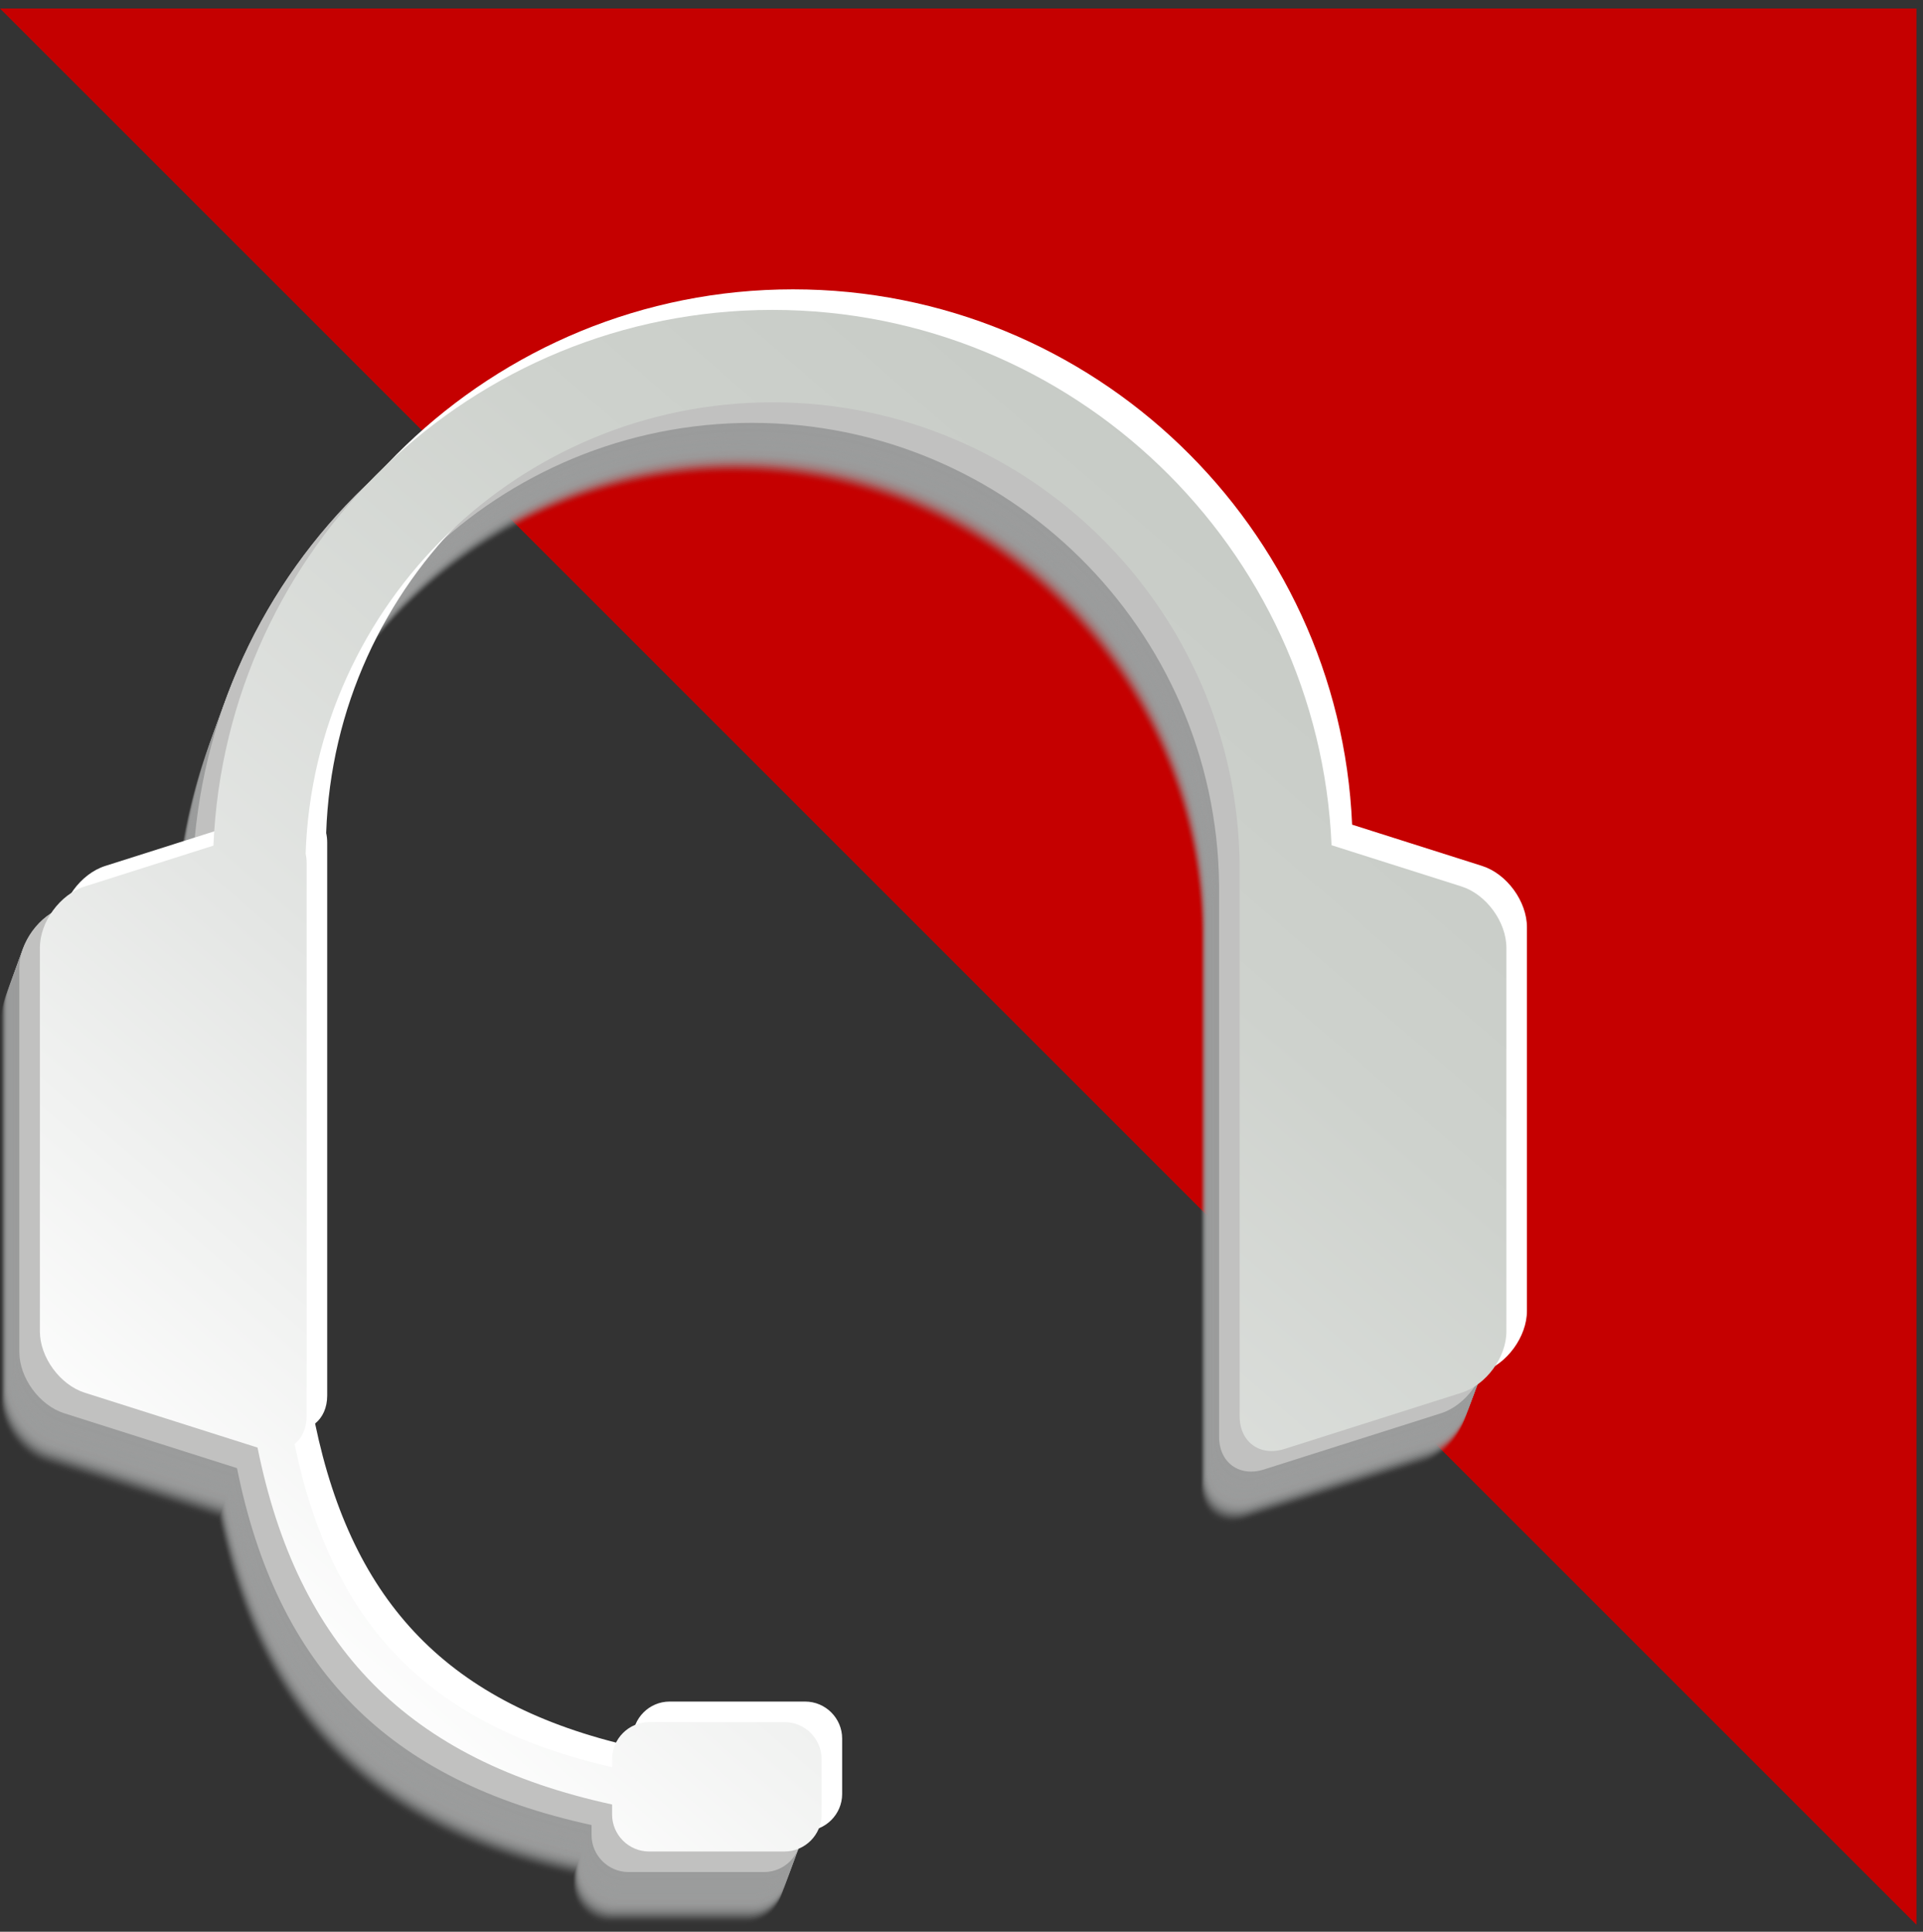 <svg width="214" height="215" viewBox="0 0 214 215" fill="none" xmlns="http://www.w3.org/2000/svg">
<rect x="0" y="0" width="214" height="215" fill="#333333" stroke="none"/>
<g clip-path="url(#clip0_3176_29410)">
<g clip-path="url(#clip1_3176_29410)">
<path d="M213.276 214.224L106.637 107.584L0 0.945H213.276V214.224Z" fill="#C50000"/>
<g clip-path="url(#clip2_3176_29410)">
<g clip-path="url(#clip3_3176_29410)">
<path opacity="0.01" d="M158.207 106.817L143.743 102.224C142.323 69.132 114.965 42.645 81.528 42.645C48.076 42.645 20.709 69.153 19.31 102.27L4.989 106.817C2.245 107.686 0 110.76 0 113.637V156.336C0 159.219 2.245 162.284 4.989 163.159L24.22 169.264C28.703 191.457 40.929 204.033 63.678 208.989V210.108C63.678 212.366 65.529 214.22 67.79 214.22H82.877C85.139 214.22 86.991 212.366 86.991 210.108V203.937C86.991 201.674 85.139 199.823 82.877 199.823H67.79C65.529 199.823 63.678 201.674 63.678 203.937V204.836C43.25 200.183 32.502 188.904 28.339 168.883C29.168 168.211 29.686 167.138 29.686 165.765V104.209C29.686 103.835 29.644 103.483 29.571 103.154C30.514 75.301 53.45 52.93 81.528 52.93C109.989 52.93 133.171 75.915 133.512 104.296V165.766C133.512 168.644 135.759 170.287 138.501 169.419L158.207 163.161C160.952 162.284 163.197 159.219 163.197 156.336V113.641C163.197 110.76 160.952 107.689 158.207 106.817Z" fill="#9B9C9C"/>
<path opacity="0.024" d="M158.259 106.676L143.794 102.083C142.375 68.992 115.018 42.504 81.581 42.504C48.128 42.504 20.762 69.013 19.362 102.129L5.042 106.676C2.298 107.544 0.053 110.619 0.053 113.496V156.196C0.053 159.079 2.298 162.144 5.042 163.018L24.273 169.124C28.756 191.315 40.982 203.893 63.731 208.849V209.968C63.731 212.226 65.582 214.08 67.842 214.08H82.93C85.191 214.08 87.043 212.226 87.043 209.968V203.796C87.043 201.533 85.191 199.682 82.93 199.682H67.842C65.582 199.682 63.731 201.533 63.731 203.796V204.695C43.303 200.042 32.555 188.764 28.392 168.742C29.221 168.07 29.738 166.997 29.738 165.625V104.068C29.738 103.694 29.696 103.342 29.623 103.014C30.566 75.16 53.502 52.789 81.581 52.789C110.042 52.789 133.224 75.773 133.564 104.156V165.626C133.564 168.503 135.812 170.146 138.554 169.277L158.259 163.02C161.005 162.144 163.25 159.079 163.25 156.196V113.5C163.25 110.619 161.005 107.548 158.259 106.676Z" fill="#9B9C9C"/>
<path opacity="0.049" d="M158.312 106.532L143.847 101.939C142.427 68.847 115.071 42.359 81.632 42.359C48.18 42.359 20.814 68.868 19.414 101.984L5.093 106.532C2.349 107.401 0.104 110.476 0.104 113.353V156.053C0.104 158.934 2.349 162 5.093 162.874L24.325 168.979C28.807 191.172 41.033 203.749 63.783 208.705V209.824C63.783 212.081 65.633 213.936 67.894 213.936H82.981C85.243 213.936 87.095 212.081 87.095 209.824V203.653C87.095 201.39 85.243 199.538 82.981 199.538H67.894C65.633 199.538 63.783 201.39 63.783 203.653V204.552C43.353 199.898 32.606 188.62 28.444 168.599C29.272 167.927 29.79 166.854 29.79 165.48V103.924C29.79 103.55 29.748 103.198 29.675 102.87C30.618 75.017 53.554 52.645 81.632 52.645C110.093 52.645 133.275 75.63 133.616 104.012V165.481C133.616 168.358 135.863 170.003 138.606 169.134L158.312 162.876C161.057 162 163.302 158.934 163.302 156.053V113.355C163.302 110.476 161.057 107.404 158.312 106.532Z" fill="#9B9C9C"/>
<path opacity="0.073" d="M158.363 106.387L143.899 101.794C142.479 68.701 115.122 42.215 81.685 42.215C48.232 42.215 20.866 68.723 19.466 101.839L5.146 106.387C2.402 107.255 0.156 110.33 0.156 113.207V155.907C0.156 158.789 2.402 161.854 5.146 162.728L24.377 168.834C28.86 191.026 41.085 203.603 63.835 208.559V209.678C63.835 211.936 65.686 213.79 67.946 213.79H83.033C85.295 213.79 87.147 211.936 87.147 209.678V203.507C87.147 201.244 85.295 199.393 83.033 199.393H67.946C65.686 199.393 63.835 201.244 63.835 203.507V204.406C43.407 199.752 32.658 188.474 28.496 168.452C29.324 167.781 29.842 166.708 29.842 165.334V103.779C29.842 103.405 29.8 103.052 29.727 102.723C30.671 74.871 53.606 52.499 81.685 52.499C110.146 52.499 133.327 75.484 133.668 103.866V165.336C133.668 168.213 135.916 169.856 138.658 168.988L158.363 162.73C161.109 161.854 163.354 158.789 163.354 155.907V113.209C163.354 110.33 161.109 107.258 158.363 106.387Z" fill="#9B9C9C"/>
<path opacity="0.098" d="M158.418 106.247L143.954 101.654C142.533 68.561 115.177 42.074 81.739 42.074C48.286 42.074 20.92 68.583 19.52 101.699L5.2 106.247C2.456 107.115 0.211 110.19 0.211 113.066V155.767C0.211 158.649 2.456 161.714 5.2 162.588L24.431 168.694C28.914 190.886 41.14 203.463 63.89 208.419V209.539C63.89 211.796 65.74 213.65 68.001 213.65H83.088C85.35 213.65 87.202 211.796 87.202 209.539V203.367C87.202 201.104 85.35 199.252 83.088 199.252H68.001C65.74 199.252 63.89 201.104 63.89 203.367V204.266C43.461 199.612 32.713 188.334 28.55 168.313C29.379 167.64 29.897 166.567 29.897 165.195V103.639C29.897 103.265 29.855 102.913 29.782 102.584C30.725 74.731 53.66 52.359 81.739 52.359C110.2 52.359 133.382 75.344 133.723 103.726V165.196C133.723 168.074 135.97 169.717 138.712 168.848L158.418 162.59C161.164 161.714 163.409 158.649 163.409 155.767V113.07C163.409 110.19 161.164 107.118 158.418 106.247Z" fill="#9B9C9C"/>
<path opacity="0.122" d="M158.469 106.102L144.004 101.509C142.584 68.417 115.228 41.93 81.79 41.93C48.338 41.93 20.971 68.439 19.571 101.555L5.251 106.102C2.507 106.971 0.262 110.045 0.262 112.922V155.622C0.262 158.503 2.507 161.569 5.251 162.443L24.482 168.549C28.965 190.741 41.191 203.318 63.94 208.274V209.394C63.94 211.651 65.791 213.505 68.052 213.505H83.139C85.4 213.505 87.253 211.651 87.253 209.394V203.222C87.253 200.959 85.4 199.107 83.139 199.107H68.052C65.791 199.107 63.94 200.959 63.94 203.222V204.121C43.512 199.468 32.764 188.189 28.601 168.168C29.429 167.497 29.947 166.423 29.947 165.05V103.494C29.947 103.12 29.905 102.768 29.832 102.439C30.776 74.586 53.712 52.215 81.79 52.215C110.251 52.215 133.433 75.2 133.774 103.582V165.052C133.774 167.928 136.021 169.572 138.763 168.704L158.469 162.445C161.215 161.569 163.459 158.503 163.459 155.622V112.925C163.459 110.045 161.215 106.974 158.469 106.102Z" fill="#9B9C9C"/>
<path opacity="0.146" d="M158.521 105.961L144.056 101.369C142.637 68.276 115.281 41.789 81.842 41.789C48.39 41.789 21.024 68.297 19.624 101.414L5.303 105.961C2.56 106.83 0.314 109.904 0.314 112.781V155.481C0.314 158.363 2.56 161.429 5.303 162.303L24.535 168.408C29.018 190.601 41.243 203.177 63.993 208.134V209.253C63.993 211.511 65.844 213.364 68.104 213.364H83.192C85.453 213.364 87.305 211.511 87.305 209.253V203.082C87.305 200.818 85.453 198.967 83.192 198.967H68.104C65.844 198.967 63.993 200.818 63.993 203.082V203.98C43.564 199.327 32.817 188.049 28.654 168.027C29.482 167.355 30 166.282 30 164.909V103.354C30 102.979 29.958 102.626 29.886 102.299C30.828 74.445 53.764 52.075 81.842 52.075C110.303 52.075 133.486 75.059 133.827 103.44V164.911C133.827 167.788 136.074 169.432 138.816 168.563L158.521 162.305C161.267 161.429 163.512 158.363 163.512 155.481V112.784C163.512 109.904 161.267 106.833 158.521 105.961Z" fill="#9B9C9C"/>
<path opacity="0.171" d="M158.574 105.817L144.11 101.225C142.69 68.132 115.333 41.645 81.896 41.645C48.443 41.645 21.077 68.154 19.677 101.269L5.356 105.817C2.613 106.686 0.367 109.76 0.367 112.637V155.337C0.367 158.219 2.613 161.285 5.356 162.159L24.588 168.265C29.07 190.457 41.296 203.033 64.046 207.989V209.108C64.046 211.366 65.897 213.22 68.157 213.22H83.245C85.507 213.22 87.359 211.366 87.359 209.108V202.937C87.359 200.674 85.507 198.823 83.245 198.823H68.157C65.897 198.823 64.046 200.674 64.046 202.937V203.836C43.617 199.183 32.869 187.905 28.707 167.883C29.535 167.211 30.053 166.138 30.053 164.765V103.209C30.053 102.835 30.011 102.483 29.938 102.154C30.881 74.301 53.817 51.93 81.896 51.93C110.357 51.93 133.538 74.915 133.88 103.296V164.767C133.88 167.643 136.127 169.287 138.868 168.419L158.574 162.161C161.32 161.285 163.565 158.219 163.565 155.337V112.641C163.565 109.76 161.32 106.688 158.574 105.817Z" fill="#9B9C9C"/>
<path opacity="0.195" d="M158.627 105.672L144.162 101.08C142.743 67.987 115.385 41.5 81.948 41.5C48.496 41.5 21.13 68.009 19.73 101.125L5.409 105.672C2.665 106.541 0.42 109.615 0.42 112.491V155.192C0.42 158.074 2.665 161.14 5.409 162.014L24.64 168.119C29.123 190.312 41.349 202.889 64.099 207.844V208.964C64.099 211.221 65.95 213.076 68.21 213.076H83.298C85.559 213.076 87.41 211.221 87.41 208.964V202.792C87.41 200.529 85.559 198.678 83.298 198.678H68.21C65.95 198.678 64.099 200.529 64.099 202.792V203.691C43.67 199.038 32.922 187.76 28.759 167.738C29.588 167.066 30.106 165.992 30.106 164.621V103.064C30.106 102.69 30.064 102.338 29.991 102.009C30.934 74.156 53.87 51.785 81.948 51.785C110.409 51.785 133.591 74.77 133.932 103.151V164.622C133.932 167.499 136.179 169.142 138.922 168.274L158.627 162.016C161.373 161.14 163.617 158.074 163.617 155.192V112.495C163.617 109.615 161.373 106.543 158.627 105.672Z" fill="#9B9C9C"/>
<path opacity="0.22" d="M158.68 105.527L144.216 100.935C142.796 67.842 115.439 41.355 82.001 41.355C48.549 41.355 21.182 67.864 19.782 100.98L5.462 105.527C2.718 106.396 0.473 109.471 0.473 112.348V155.047C0.473 157.929 2.718 160.996 5.462 161.869L24.693 167.976C29.176 190.167 41.401 202.743 64.151 207.7V208.819C64.151 211.077 66.002 212.931 68.263 212.931H83.35C85.612 212.931 87.464 211.077 87.464 208.819V202.648C87.464 200.384 85.612 198.533 83.35 198.533H68.263C66.002 198.533 64.151 200.384 64.151 202.648V203.547C43.723 198.893 32.975 187.615 28.812 167.593C29.641 166.921 30.158 165.848 30.158 164.475V102.919C30.158 102.545 30.116 102.193 30.044 101.865C30.987 74.012 53.923 51.64 82.001 51.64C110.463 51.64 133.644 74.625 133.985 103.007V164.477C133.985 167.354 136.232 168.998 138.974 168.129L158.68 161.871C161.426 160.996 163.67 157.929 163.67 155.047V112.351C163.67 109.471 161.426 106.4 158.68 105.527Z" fill="#9B9C9C"/>
<path opacity="0.244" d="M158.732 105.387L144.268 100.795C142.848 67.702 115.491 41.215 82.054 41.215C48.601 41.215 21.235 67.724 19.835 100.84L5.515 105.387C2.771 106.256 0.525 109.331 0.525 112.208V154.908C0.525 157.79 2.771 160.854 5.515 161.729L24.746 167.834C29.229 190.026 41.454 202.604 64.204 207.56V208.679C64.204 210.937 66.055 212.791 68.315 212.791H83.403C85.665 212.791 87.516 210.937 87.516 208.679V202.507C87.516 200.244 85.665 198.394 83.403 198.394H68.315C66.055 198.394 64.204 200.244 64.204 202.507V203.407C43.776 198.753 33.027 187.475 28.865 167.454C29.694 166.781 30.211 165.708 30.211 164.335V102.78C30.211 102.405 30.169 102.053 30.097 101.725C31.039 73.872 53.975 51.501 82.054 51.501C110.515 51.501 133.696 74.486 134.038 102.866V164.337C134.038 167.214 136.284 168.857 139.027 167.989L158.732 161.731C161.478 160.854 163.723 157.79 163.723 154.908V112.21C163.723 109.331 161.478 106.259 158.732 105.387Z" fill="#9B9C9C"/>
<path opacity="0.268" d="M158.784 105.242L144.318 100.649C142.899 67.557 115.542 41.07 82.104 41.07C48.652 41.07 21.286 67.579 19.886 100.695L5.565 105.242C2.821 106.11 0.576 109.186 0.576 112.062V154.763C0.576 157.645 2.821 160.71 5.565 161.584L24.797 167.69C29.279 189.882 41.505 202.458 64.255 207.415V208.534C64.255 210.792 66.106 212.646 68.367 212.646H83.453C85.715 212.646 87.567 210.792 87.567 208.534V202.362C87.567 200.099 85.715 198.248 83.453 198.248H68.367C66.106 198.248 64.255 200.099 64.255 202.362V203.261C43.826 198.608 33.078 187.33 28.916 167.309C29.744 166.636 30.262 165.563 30.262 164.19V102.634C30.262 102.261 30.22 101.908 30.147 101.58C31.09 73.727 54.026 51.355 82.104 51.355C110.565 51.355 133.747 74.34 134.089 102.722V164.192C134.089 167.069 136.335 168.712 139.078 167.844L158.784 161.585C161.529 160.71 163.774 157.645 163.774 154.763V112.066C163.774 109.186 161.529 106.114 158.784 105.242Z" fill="#9B9C9C"/>
<path opacity="0.293" d="M158.838 105.098L144.374 100.506C142.953 67.412 115.596 40.926 82.159 40.926C48.707 40.926 21.341 67.435 19.94 100.551L5.62 105.098C2.876 105.966 0.631 109.041 0.631 111.918V154.618C0.631 157.5 2.876 160.565 5.62 161.44L24.851 167.544C29.334 189.737 41.56 202.314 64.31 207.271V208.389C64.31 210.646 66.16 212.501 68.421 212.501H83.509C85.769 212.501 87.622 210.646 87.622 208.389V202.218C87.622 199.955 85.769 198.104 83.509 198.104H68.421C66.16 198.104 64.31 199.955 64.31 202.218V203.117C43.881 198.464 33.133 187.186 28.971 167.165C29.799 166.491 30.316 165.419 30.316 164.046V102.491C30.316 102.116 30.275 101.764 30.202 101.436C31.144 73.582 54.081 51.21 82.159 51.21C110.62 51.21 133.802 74.196 134.143 102.577V164.047C134.143 166.925 136.39 168.568 139.132 167.699L158.838 161.441C161.584 160.565 163.829 157.5 163.829 154.618V111.921C163.829 109.041 161.584 105.969 158.838 105.098Z" fill="#9B9C9C"/>
<path opacity="0.317" d="M158.889 104.958L144.425 100.365C143.004 67.272 115.647 40.785 82.21 40.785C48.758 40.785 21.392 67.294 19.991 100.41L5.671 104.958C2.927 105.826 0.682 108.901 0.682 111.778V154.478C0.682 157.359 2.927 160.425 5.671 161.299L24.902 167.405C29.385 189.597 41.611 202.174 64.361 207.13V208.249C64.361 210.507 66.211 212.361 68.472 212.361H83.56C85.821 212.361 87.673 210.507 87.673 208.249V202.077C87.673 199.814 85.821 197.963 83.56 197.963H68.472C66.211 197.963 64.361 199.814 64.361 202.077V202.977C43.932 198.323 33.184 187.045 29.022 167.023C29.85 166.352 30.367 165.278 30.367 163.906V102.35C30.367 101.976 30.325 101.623 30.253 101.294C31.196 73.442 54.132 51.07 82.21 51.07C110.671 51.07 133.853 74.055 134.194 102.438V163.907C134.194 166.784 136.441 168.428 139.184 167.559L158.889 161.301C161.634 160.425 163.88 157.359 163.88 154.478V111.781C163.88 108.901 161.634 105.83 158.889 104.958Z" fill="#9B9C9C"/>
<path opacity="0.341" d="M158.942 104.813L144.477 100.22C143.058 67.127 115.7 40.641 82.263 40.641C48.81 40.641 21.444 67.149 20.044 100.265L5.724 104.813C2.98 105.681 0.734 108.756 0.734 111.632V154.333C0.734 157.214 2.98 160.28 5.724 161.155L24.955 167.26C29.438 189.452 41.663 202.029 64.413 206.985V208.104C64.413 210.362 66.264 212.216 68.525 212.216H83.612C85.873 212.216 87.726 210.362 87.726 208.104V201.933C87.726 199.67 85.873 197.819 83.612 197.819H68.525C66.264 197.819 64.413 199.67 64.413 201.933V202.832C43.984 198.178 33.237 186.9 29.074 166.879C29.902 166.207 30.42 165.134 30.42 163.761V102.205C30.42 101.831 30.378 101.479 30.306 101.15C31.248 73.297 54.185 50.925 82.263 50.925C110.724 50.925 133.906 73.91 134.247 102.292V163.762C134.247 166.639 136.494 168.282 139.236 167.415L158.942 161.157C161.687 160.28 163.932 157.214 163.932 154.333V111.636C163.932 108.756 161.687 105.684 158.942 104.813Z" fill="#9B9C9C"/>
<path opacity="0.366" d="M158.993 104.671L144.528 100.079C143.11 66.986 115.752 40.5 82.314 40.5C48.862 40.5 21.496 67.008 20.096 100.124L5.776 104.671C3.032 105.541 0.787 108.615 0.787 111.492V154.192C0.787 157.074 3.032 160.14 5.776 161.014L25.007 167.12C29.49 189.312 41.716 201.887 64.465 206.844V207.963C64.465 210.221 66.316 212.075 68.577 212.075H83.664C85.926 212.075 87.777 210.221 87.777 207.963V201.792C87.777 199.529 85.926 197.678 83.664 197.678H68.577C66.316 197.678 64.465 199.529 64.465 201.792V202.691C44.037 198.038 33.289 186.759 29.127 166.737C29.955 166.065 30.472 164.992 30.472 163.619V102.064C30.472 101.689 30.43 101.337 30.358 101.009C31.3 73.156 54.237 50.785 82.314 50.785C110.776 50.785 133.958 73.769 134.299 102.151V163.621C134.299 166.498 136.545 168.142 139.288 167.273L158.993 161.016C161.739 160.14 163.985 157.074 163.985 154.192V111.495C163.985 108.615 161.739 105.543 158.993 104.671Z" fill="#9B9C9C"/>
<path opacity="0.39" d="M159.048 104.528L144.583 99.936C143.163 66.843 115.806 40.355 82.368 40.355C48.916 40.355 21.55 66.864 20.149 99.981L5.829 104.528C3.085 105.397 0.84 108.472 0.84 111.349V154.049C0.84 156.931 3.085 159.996 5.829 160.87L25.061 166.976C29.543 189.167 41.769 201.745 64.518 206.701V207.82C64.518 210.077 66.369 211.932 68.63 211.932H83.717C85.979 211.932 87.831 210.077 87.831 207.82V201.649C87.831 199.385 85.979 197.534 83.717 197.534H68.63C66.369 197.534 64.518 199.385 64.518 201.649V202.548C44.09 197.894 33.342 186.615 29.179 166.595C30.007 165.922 30.525 164.85 30.525 163.476V101.92C30.525 101.546 30.483 101.194 30.411 100.865C31.354 73.012 54.29 50.64 82.368 50.64C110.829 50.64 134.011 73.626 134.352 102.008V163.478C134.352 166.354 136.599 167.998 139.342 167.13L159.048 160.871C161.793 159.996 164.038 156.931 164.038 154.049V111.352C164.038 108.472 161.793 105.4 159.048 104.528Z" fill="#9B9C9C"/>
<path opacity="0.415" d="M159.099 104.383L144.635 99.79C143.215 66.698 115.858 40.211 82.42 40.211C48.968 40.211 21.602 66.721 20.202 99.836L5.882 104.383C3.138 105.252 0.893 108.327 0.893 111.203V153.903C0.893 156.785 3.138 159.851 5.882 160.725L25.113 166.831C29.596 189.023 41.822 201.599 64.571 206.556V207.674C64.571 209.933 66.422 211.786 68.683 211.786H83.77C86.031 211.786 87.883 209.933 87.883 207.674V201.503C87.883 199.24 86.031 197.39 83.77 197.39H68.683C66.422 197.39 64.571 199.24 64.571 201.503V202.402C44.143 197.75 33.395 186.471 29.232 166.45C30.061 165.777 30.578 164.704 30.578 163.331V101.776C30.578 101.401 30.536 101.048 30.464 100.721C31.407 72.868 54.343 50.497 82.42 50.497C110.882 50.497 134.063 73.481 134.405 101.863V163.333C134.405 166.21 136.652 167.854 139.394 166.985L159.099 160.727C161.845 159.851 164.09 156.785 164.09 153.903V111.207C164.09 108.327 161.845 105.255 159.099 104.383Z" fill="#9B9C9C"/>
<path opacity="0.439" d="M159.152 104.243L144.688 99.65C143.268 66.558 115.912 40.07 82.474 40.07C49.022 40.07 21.655 66.579 20.255 99.695L5.934 104.243C3.19 105.111 0.945 108.186 0.945 111.062V153.763C0.945 156.645 3.19 159.71 5.934 160.585L25.166 166.69C29.649 188.883 41.874 201.458 64.624 206.415V207.534C64.624 209.792 66.475 211.646 68.736 211.646H83.823C86.085 211.646 87.936 209.792 87.936 207.534V201.363C87.936 199.1 86.085 197.249 83.823 197.249H68.736C66.475 197.249 64.624 199.1 64.624 201.363V202.262C44.196 197.608 33.447 186.331 29.285 166.309C30.113 165.637 30.631 164.563 30.631 163.191V101.635C30.631 101.261 30.589 100.909 30.517 100.58C31.459 72.727 54.395 50.355 82.474 50.355C110.935 50.355 134.116 73.341 134.458 101.722V163.193C134.458 166.07 136.705 167.713 139.447 166.844L159.152 160.586C161.898 159.71 164.143 156.645 164.143 153.763V111.065C164.143 108.186 161.898 105.114 159.152 104.243Z" fill="#9B9C9C"/>
<path opacity="0.463" d="M159.203 104.098L144.739 99.505C143.319 66.413 115.961 39.926 82.524 39.926C49.072 39.926 21.706 66.435 20.306 99.55L5.985 104.098C3.241 104.966 0.996 108.042 0.996 110.918V153.618C0.996 156.5 3.241 159.565 5.985 160.439L25.217 166.545C29.699 188.737 41.925 201.314 64.674 206.271V207.389C64.674 209.647 66.525 211.501 68.787 211.501H83.873C86.135 211.501 87.987 209.647 87.987 207.389V201.218C87.987 198.955 86.135 197.104 83.873 197.104H68.787C66.525 197.104 64.674 198.955 64.674 201.218V202.117C44.246 197.464 33.498 186.185 29.336 166.164C30.164 165.491 30.682 164.418 30.682 163.045V101.49C30.682 101.116 30.639 100.764 30.567 100.435C31.51 72.582 54.446 50.21 82.524 50.21C110.985 50.21 134.167 73.196 134.508 101.578V163.047C134.508 165.924 136.755 167.568 139.497 166.699L159.203 160.441C161.949 159.565 164.193 156.5 164.193 153.618V110.921C164.193 108.042 161.949 104.97 159.203 104.098Z" fill="#9B9C9C"/>
<path opacity="0.488" d="M159.258 103.954L144.793 99.361C143.374 66.268 116.016 39.781 82.578 39.781C49.127 39.781 21.761 66.29 20.36 99.407L6.04 103.954C3.296 104.822 1.051 107.896 1.051 110.773V153.474C1.051 156.356 3.296 159.421 6.04 160.295L25.271 166.401C29.754 188.593 41.98 201.17 64.73 206.125V207.245C64.73 209.502 66.58 211.356 68.841 211.356H83.928C86.19 211.356 88.041 209.502 88.041 207.245V201.074C88.041 198.811 86.19 196.959 83.928 196.959H68.841C66.58 196.959 64.73 198.811 64.73 201.074V201.973C44.301 197.319 33.553 186.042 29.391 166.02C30.219 165.347 30.736 164.274 30.736 162.902V101.346C30.736 100.971 30.695 100.619 30.622 100.29C31.565 72.438 54.501 50.066 82.578 50.066C111.04 50.066 134.222 73.051 134.563 101.433V162.903C134.563 165.78 136.81 167.424 139.552 166.555L159.258 160.297C162.004 159.421 164.249 156.356 164.249 153.474V110.776C164.249 107.896 162.004 104.825 159.258 103.954Z" fill="#9B9C9C"/>
<path opacity="0.512" d="M159.309 103.813L144.844 99.221C143.425 66.127 116.067 39.641 82.63 39.641C49.178 39.641 21.811 66.149 20.411 99.265L6.091 103.813C3.346 104.681 1.102 107.756 1.102 110.633V153.333C1.102 156.214 3.346 159.281 6.091 160.154L25.322 166.26C29.805 188.453 42.03 201.028 64.781 205.985V207.104C64.781 209.362 66.631 211.216 68.892 211.216H83.979C86.24 211.216 88.093 209.362 88.093 207.104V200.933C88.093 198.67 86.24 196.819 83.979 196.819H68.892C66.631 196.819 64.781 198.67 64.781 200.933V201.832C44.352 197.179 33.604 185.901 29.441 165.879C30.27 165.207 30.787 164.134 30.787 162.761V101.205C30.787 100.832 30.745 100.478 30.673 100.15C31.615 72.297 54.552 49.926 82.63 49.926C111.092 49.926 134.273 72.911 134.615 101.292V162.763C134.615 165.639 136.862 167.283 139.603 166.415L159.309 160.156C162.054 159.281 164.3 156.214 164.3 153.333V110.636C164.3 107.756 162.054 104.685 159.309 103.813Z" fill="#9B9C9C"/>
<path opacity="0.537" d="M159.361 103.668L144.897 99.075C143.477 65.982 116.12 39.496 82.682 39.496C49.23 39.496 21.864 66.004 20.464 99.121L6.143 103.668C3.399 104.536 1.154 107.611 1.154 110.487V153.188C1.154 156.07 3.399 159.135 6.143 160.009L25.375 166.115C29.857 188.308 42.084 200.884 64.833 205.84V206.959C64.833 209.217 66.684 211.071 68.943 211.071H84.031C86.293 211.071 88.144 209.217 88.144 206.959V200.787C88.144 198.525 86.293 196.674 84.031 196.674H68.943C66.684 196.674 64.833 198.525 64.833 200.787V201.687C44.404 197.034 33.656 185.756 29.494 165.734C30.322 165.062 30.84 163.989 30.84 162.615V101.061C30.84 100.685 30.798 100.333 30.726 100.005C31.668 72.151 54.604 49.781 82.682 49.781C111.144 49.781 134.325 72.765 134.667 101.147V162.617C134.667 165.494 136.914 167.137 139.656 166.269L159.361 160.011C162.107 159.135 164.352 156.07 164.352 153.188V110.491C164.352 107.611 162.107 104.539 159.361 103.668Z" fill="#9B9C9C"/>
<path opacity="0.561" d="M159.414 103.524L144.95 98.931C143.53 65.838 116.173 39.352 82.735 39.352C49.283 39.352 21.916 65.86 20.517 98.976L6.196 103.524C3.452 104.392 1.207 107.467 1.207 110.344V153.044C1.207 155.926 3.452 158.992 6.196 159.865L25.427 165.971C29.91 188.163 42.136 200.74 64.885 205.696V206.815C64.885 209.073 66.737 210.927 68.997 210.927H84.084C86.346 210.927 88.198 209.073 88.198 206.815V200.644C88.198 198.38 86.346 196.529 84.084 196.529H68.997C66.737 196.529 64.885 198.38 64.885 200.644V201.543C44.457 196.889 33.709 185.61 29.547 165.59C30.375 164.917 30.893 163.845 30.893 162.472V100.916C30.893 100.542 30.851 100.189 30.779 99.861C31.721 72.008 54.657 49.636 82.735 49.636C111.197 49.636 134.378 72.622 134.719 101.003V162.473C134.719 165.35 136.967 166.993 139.709 166.125L159.414 159.867C162.159 158.992 164.405 155.926 164.405 153.044V110.347C164.405 107.467 162.159 104.396 159.414 103.524Z" fill="#9B9C9C"/>
<path opacity="0.585" d="M159.467 103.383L145.002 98.79C143.583 65.697 116.225 39.211 82.788 39.211C49.335 39.211 21.97 65.719 20.569 98.835L6.249 103.383C3.505 104.251 1.26 107.326 1.26 110.203V152.903C1.26 155.785 3.505 158.851 6.249 159.725L25.48 165.83C29.963 188.022 42.189 200.599 64.938 205.555V206.675C64.938 208.931 66.789 210.787 69.05 210.787H84.137C86.398 210.787 88.251 208.931 88.251 206.675V200.502C88.251 198.24 86.398 196.389 84.137 196.389H69.05C66.789 196.389 64.938 198.24 64.938 200.502V201.402C44.51 196.749 33.762 185.47 29.6 165.449C30.428 164.777 30.945 163.704 30.945 162.331V100.775C30.945 100.4 30.904 100.048 30.831 99.72C31.774 71.866 54.709 49.495 82.788 49.495C111.25 49.495 134.431 72.481 134.771 100.862V162.332C134.771 165.209 137.018 166.854 139.761 165.985L159.467 159.726C162.212 158.851 164.458 155.785 164.458 152.903V110.206C164.458 107.326 162.212 104.254 159.467 103.383Z" fill="#9B9C9C"/>
<path opacity="0.61" d="M159.52 103.238L145.056 98.645C143.635 65.553 116.279 39.066 82.84 39.066C49.388 39.066 22.022 65.575 20.622 98.691L6.301 103.238C3.558 104.107 1.312 107.182 1.312 110.058V152.759C1.312 155.641 3.558 158.707 6.301 159.58L25.533 165.686C30.016 187.878 42.242 200.455 64.991 205.411V206.53C64.991 208.788 66.842 210.642 69.103 210.642H84.189C86.452 210.642 88.304 208.788 88.304 206.53V200.358C88.304 198.095 86.452 196.245 84.189 196.245H69.103C66.842 196.245 64.991 198.095 64.991 200.358V201.257C44.562 196.604 33.815 185.326 29.652 165.305C30.48 164.633 30.998 163.559 30.998 162.186V100.63C30.998 100.256 30.956 99.904 30.884 99.575C31.826 71.722 54.762 49.351 82.84 49.351C111.302 49.351 134.483 72.336 134.825 100.718V162.188C134.825 165.065 137.072 166.708 139.814 165.84L159.52 159.582C162.265 158.707 164.511 155.641 164.511 152.759V110.062C164.511 107.182 162.265 104.11 159.52 103.238Z" fill="#9B9C9C"/>
<path opacity="0.634" d="M159.572 103.094L145.108 98.502C143.688 65.41 116.331 38.922 82.894 38.922C49.441 38.922 22.075 65.432 20.675 98.547L6.354 103.094C3.61 103.963 1.365 107.038 1.365 109.915V152.615C1.365 155.497 3.61 158.562 6.354 159.437L25.585 165.542C30.068 187.734 42.294 200.311 65.044 205.267V206.386C65.044 208.644 66.895 210.498 69.156 210.498H84.243C86.504 210.498 88.356 208.644 88.356 206.386V200.215C88.356 197.952 86.504 196.102 84.243 196.102H69.156C66.895 196.102 65.044 197.952 65.044 200.215V201.114C44.615 196.46 33.867 185.183 29.705 165.161C30.533 164.489 31.051 163.416 31.051 162.043V100.488C31.051 100.113 31.009 99.761 30.936 99.432C31.879 71.579 54.815 49.208 82.894 49.208C111.355 49.208 134.537 72.193 134.878 100.574V162.044C134.878 164.921 137.125 166.565 139.867 165.697L159.572 159.438C162.318 158.562 164.563 155.497 164.563 152.615V109.918C164.563 107.038 162.318 103.966 159.572 103.094Z" fill="#9B9C9C"/>
<path opacity="0.659" d="M159.625 102.953L145.161 98.361C143.741 65.268 116.383 38.781 82.945 38.781C49.494 38.781 22.128 65.29 20.727 98.406L6.407 102.953C3.663 103.822 1.418 106.896 1.418 109.773V152.474C1.418 155.356 3.663 158.421 6.407 159.295L25.638 165.401C30.121 187.593 42.347 200.17 65.096 205.126V206.245C65.096 208.503 66.947 210.357 69.208 210.357H84.295C86.557 210.357 88.408 208.503 88.408 206.245V200.074C88.408 197.811 86.557 195.959 84.295 195.959H69.208C66.947 195.959 65.096 197.811 65.096 200.074V200.973C44.668 196.319 33.92 185.041 29.757 165.02C30.586 164.348 31.103 163.274 31.103 161.901V100.346C31.103 99.971 31.062 99.619 30.989 99.291C31.932 71.438 54.867 49.066 82.945 49.066C111.407 49.066 134.589 72.051 134.93 100.433V161.903C134.93 164.78 137.178 166.423 139.919 165.555L159.625 159.297C162.371 158.421 164.616 155.356 164.616 152.474V109.777C164.616 106.896 162.371 103.826 159.625 102.953Z" fill="#9B9C9C"/>
<path opacity="0.683" d="M159.676 102.809L145.212 98.216C143.792 65.124 116.435 38.637 82.997 38.637C49.545 38.637 22.179 65.145 20.778 98.261L6.458 102.809C3.714 103.677 1.469 106.752 1.469 109.628V152.329C1.469 155.21 3.714 158.277 6.458 159.15L25.689 165.257C30.172 187.448 42.398 200.025 65.147 204.981V206.101C65.147 208.357 66.999 210.212 69.259 210.212H84.346C86.608 210.212 88.46 208.357 88.46 206.101V199.928C88.46 197.665 86.608 195.814 84.346 195.814H69.259C66.999 195.814 65.147 197.665 65.147 199.928V200.827C44.719 196.174 33.971 184.896 29.809 164.875C30.637 164.202 31.154 163.13 31.154 161.756V100.202C31.154 99.827 31.113 99.475 31.04 99.145C31.983 71.293 54.919 48.921 82.997 48.921C111.459 48.921 134.64 71.907 134.981 100.288V161.758C134.981 164.635 137.228 166.278 139.97 165.411L159.676 159.152C162.422 158.277 164.667 155.21 164.667 152.329V109.632C164.667 106.752 162.422 103.68 159.676 102.809Z" fill="#9B9C9C"/>
<path opacity="0.707" d="M159.728 102.668L145.264 98.075C143.844 64.982 116.487 38.496 83.05 38.496C49.597 38.496 22.231 65.004 20.831 98.121L6.511 102.668C3.767 103.536 1.521 106.61 1.521 109.488V152.188C1.521 155.07 3.767 158.136 6.511 159.009L25.742 165.115C30.225 187.308 42.451 199.884 65.2 204.84V205.959C65.2 208.217 67.051 210.072 69.312 210.072H84.399C86.66 210.072 88.513 208.217 88.513 205.959V199.788C88.513 197.524 86.66 195.674 84.399 195.674H69.312C67.051 195.674 65.2 197.524 65.2 199.788V200.687C44.772 196.034 34.024 184.755 29.861 164.733C30.689 164.062 31.207 162.988 31.207 161.616V100.061C31.207 99.686 31.166 99.333 31.093 99.005C32.036 71.152 54.971 48.781 83.05 48.781C111.511 48.781 134.693 71.766 135.033 100.147V161.618C135.033 164.494 137.28 166.138 140.023 165.269L159.728 159.011C162.474 158.136 164.719 155.07 164.719 152.188V109.491C164.719 106.61 162.474 103.54 159.728 102.668Z" fill="#9B9C9C"/>
<path opacity="0.732" d="M159.782 102.523L145.317 97.932C143.897 64.838 116.541 38.352 83.102 38.352C49.65 38.352 22.284 64.86 20.884 97.977L6.564 102.523C3.82 103.392 1.574 106.467 1.574 109.344V152.044C1.574 154.926 3.82 157.991 6.564 158.866L25.795 164.972C30.278 187.163 42.503 199.739 65.253 204.696V205.815C65.253 208.072 67.104 209.927 69.365 209.927H84.451C86.713 209.927 88.566 208.072 88.566 205.815V199.644C88.566 197.381 86.713 195.529 84.451 195.529H69.365C67.104 195.529 65.253 197.381 65.253 199.644V200.543C44.825 195.89 34.076 184.612 29.914 164.591C30.742 163.917 31.26 162.845 31.26 161.472V99.916C31.26 99.541 31.218 99.189 31.145 98.861C32.088 71.008 55.024 48.637 83.102 48.637C111.564 48.637 134.745 71.621 135.087 100.004V161.473C135.087 164.351 137.334 165.994 140.076 165.125L159.782 158.867C162.527 157.991 164.773 154.926 164.773 152.044V109.348C164.773 106.467 162.527 103.396 159.782 102.523Z" fill="#9B9C9C"/>
<path opacity="0.756" d="M159.833 102.379L145.37 97.786C143.95 64.693 116.592 38.207 83.155 38.207C49.703 38.207 22.337 64.716 20.936 97.831L6.616 102.379C3.872 103.248 1.627 106.322 1.627 109.199V151.899C1.627 154.781 3.872 157.847 6.616 158.721L25.847 164.827C30.33 187.019 42.556 199.594 65.306 204.551V205.67C65.306 207.928 67.156 209.782 69.417 209.782H84.504C86.766 209.782 88.617 207.928 88.617 205.67V199.499C88.617 197.235 86.766 195.385 84.504 195.385H69.417C67.156 195.385 65.306 197.235 65.306 199.499V200.398C44.877 195.745 34.129 184.467 29.967 164.445C30.795 163.773 31.312 162.699 31.312 161.326V99.772C31.312 99.397 31.271 99.045 31.198 98.716C32.141 70.863 55.077 48.491 83.155 48.491C111.616 48.491 134.798 71.477 135.139 99.858V161.329C135.139 164.205 137.386 165.849 140.128 164.98L159.833 158.722C162.58 157.847 164.825 154.781 164.825 151.899V109.202C164.825 106.322 162.58 103.25 159.833 102.379Z" fill="#9B9C9C"/>
<path opacity="0.78" d="M159.886 102.239L145.422 97.647C144.002 64.554 116.646 38.066 83.207 38.066C49.755 38.066 22.389 64.576 20.989 97.692L6.669 102.239C3.925 103.108 1.68 106.182 1.68 109.059V151.76C1.68 154.642 3.925 157.707 6.669 158.582L25.9 164.687C30.383 186.879 42.608 199.456 65.358 204.412V205.53C65.358 207.789 67.21 209.642 69.47 209.642H84.557C86.819 209.642 88.671 207.789 88.671 205.53V199.359C88.671 197.097 86.819 195.246 84.557 195.246H69.47C67.21 195.246 65.358 197.097 65.358 199.359V200.259C44.929 195.605 34.182 184.328 30.019 164.306C30.847 163.633 31.365 162.561 31.365 161.188V99.632C31.365 99.257 31.323 98.905 31.25 98.576C32.193 70.724 55.129 48.352 83.207 48.352C111.669 48.352 134.851 71.336 135.192 99.719V161.189C135.192 164.066 137.439 165.709 140.181 164.841L159.886 158.583C162.632 157.707 164.878 154.642 164.878 151.76V109.063C164.878 106.182 162.632 103.111 159.886 102.239Z" fill="#9B9C9C"/>
<path opacity="0.805" d="M159.939 102.094L145.475 97.501C144.055 64.409 116.698 37.922 83.26 37.922C49.808 37.922 22.442 64.431 21.042 97.547L6.721 102.094C3.978 102.962 1.732 106.037 1.732 108.914V151.614C1.732 154.496 3.978 157.562 6.721 158.436L25.953 164.542C30.436 186.733 42.662 199.31 65.411 204.267V205.385C65.411 207.643 67.262 209.498 69.522 209.498H84.609C86.871 209.498 88.723 207.643 88.723 205.385V199.214C88.723 196.951 86.871 195.1 84.609 195.1H69.522C67.262 195.1 65.411 196.951 65.411 199.214V200.113C44.983 195.459 34.235 184.182 30.072 164.16C30.9 163.488 31.419 162.415 31.419 161.042V99.486C31.419 99.112 31.376 98.76 31.304 98.432C32.246 70.578 55.182 48.206 83.26 48.206C111.722 48.206 134.903 71.192 135.245 99.573V161.043C135.245 163.92 137.491 165.564 140.234 164.695L159.939 158.438C162.685 157.562 164.93 154.496 164.93 151.614V108.918C164.93 106.037 162.685 102.966 159.939 102.094Z" fill="#9B9C9C"/>
<path opacity="0.829" d="M159.99 101.954L145.525 97.361C144.106 64.269 116.749 37.781 83.311 37.781C49.859 37.781 22.493 64.29 21.093 97.406L6.772 101.954C4.028 102.823 1.783 105.897 1.783 108.774V151.474C1.783 154.356 4.028 157.421 6.772 158.296L26.004 164.401C30.486 186.593 42.712 199.17 65.461 204.126V205.246C65.461 207.503 67.312 209.357 69.573 209.357H84.66C86.922 209.357 88.774 207.503 88.774 205.246V199.074C88.774 196.812 86.922 194.96 84.66 194.96H69.573C67.312 194.96 65.461 196.812 65.461 199.074V199.973C45.034 195.32 34.285 184.041 30.123 164.02C30.951 163.348 31.469 162.275 31.469 160.901V99.346C31.469 98.972 31.427 98.62 31.355 98.29C32.297 70.438 55.233 48.067 83.311 48.067C111.772 48.067 134.954 71.052 135.295 99.433V160.903C135.295 163.78 137.542 165.424 140.284 164.555L159.99 158.297C162.736 157.421 164.98 154.356 164.98 151.474V108.777C164.98 105.897 162.736 102.825 159.99 101.954Z" fill="#9B9C9C"/>
<path opacity="0.854" d="M160.045 101.809L145.58 97.216C144.161 64.124 116.804 37.637 83.366 37.637C49.914 37.637 22.548 64.145 21.148 97.262L6.827 101.809C4.083 102.677 1.838 105.753 1.838 108.629V151.33C1.838 154.211 4.083 157.277 6.827 158.15L26.058 164.257C30.541 186.448 42.767 199.025 65.517 203.982V205.101C65.517 207.358 67.367 209.213 69.629 209.213H84.716C86.977 209.213 88.829 207.358 88.829 205.101V198.929C88.829 196.666 86.977 194.815 84.716 194.815H69.629C67.367 194.815 65.517 196.666 65.517 198.929V199.829C45.088 195.175 34.34 183.896 30.177 163.875C31.006 163.203 31.523 162.129 31.523 160.757V99.202C31.523 98.828 31.481 98.475 31.409 98.147C32.352 70.294 55.288 47.922 83.366 47.922C111.828 47.922 135.009 70.907 135.35 99.289V160.759C135.35 163.636 137.598 165.279 140.34 164.411L160.045 158.152C162.791 157.277 165.036 154.211 165.036 151.33V108.633C165.036 105.753 162.791 102.681 160.045 101.809Z" fill="#9B9C9C"/>
<path opacity="0.878" d="M160.096 101.665L145.632 97.072C144.212 63.978 116.854 37.492 83.417 37.492C49.964 37.492 22.599 64 21.198 97.117L6.878 101.665C4.134 102.533 1.889 105.607 1.889 108.484V151.184C1.889 154.066 4.134 157.132 6.878 158.006L26.109 164.111C30.592 186.303 42.818 198.88 65.567 203.837V204.956C65.567 207.213 67.418 209.067 69.678 209.067H84.766C87.027 209.067 88.879 207.213 88.879 204.956V198.784C88.879 196.521 87.027 194.67 84.766 194.67H69.678C67.418 194.67 65.567 196.521 65.567 198.784V199.683C45.139 195.03 34.391 183.752 30.228 163.731C31.057 163.058 31.575 161.985 31.575 160.611V99.056C31.575 98.682 31.532 98.33 31.46 98.002C32.403 70.148 55.339 47.778 83.417 47.778C111.878 47.778 135.06 70.762 135.401 99.144V160.613C135.401 163.49 137.648 165.135 140.39 164.266L160.096 158.008C162.841 157.132 165.087 154.066 165.087 151.184V108.488C165.087 105.607 162.841 102.536 160.096 101.665Z" fill="#9B9C9C"/>
<path opacity="0.902" d="M160.148 101.52L145.684 96.927C144.265 63.835 116.907 37.348 83.47 37.348C50.017 37.348 22.651 63.856 21.251 96.973L6.93 101.52C4.187 102.388 1.941 105.463 1.941 108.34V151.041C1.941 153.922 4.187 156.988 6.93 157.862L26.162 163.968C30.645 186.16 42.87 198.736 65.62 203.692V204.812C65.62 207.069 67.471 208.923 69.732 208.923H84.819C87.08 208.923 88.933 207.069 88.933 204.812V198.64C88.933 196.377 87.08 194.526 84.819 194.526H69.732C67.471 194.526 65.62 196.377 65.62 198.64V199.539C45.191 194.886 34.444 183.608 30.281 163.586C31.109 162.914 31.627 161.84 31.627 160.468V98.912C31.627 98.538 31.585 98.186 31.513 97.857C32.455 70.004 55.391 47.633 83.47 47.633C111.931 47.633 135.113 70.618 135.454 98.999V160.47C135.454 163.347 137.701 164.991 140.443 164.122L160.148 157.863C162.894 156.988 165.139 153.922 165.139 151.041V108.343C165.139 105.463 162.894 102.392 160.148 101.52Z" fill="#9B9C9C"/>
<path opacity="0.927" d="M160.202 101.38L145.737 96.788C144.317 63.695 116.959 37.207 83.522 37.207C50.07 37.207 22.704 63.717 21.304 96.833L6.984 101.38C4.239 102.249 1.994 105.324 1.994 108.2V150.9C1.994 153.782 4.239 156.848 6.984 157.723L26.215 163.828C30.698 186.02 42.923 198.596 65.672 203.553V204.671C65.672 206.93 67.523 208.783 69.785 208.783H84.871C87.133 208.783 88.985 206.93 88.985 204.671V198.5C88.985 196.237 87.133 194.387 84.871 194.387H69.785C67.523 194.387 65.672 196.237 65.672 198.5V199.4C45.244 194.746 34.496 183.468 30.334 163.446C31.162 162.774 31.68 161.701 31.68 160.328V98.773C31.68 98.399 31.638 98.046 31.565 97.718C32.508 69.865 55.444 47.493 83.522 47.493C111.984 47.493 135.165 70.478 135.506 98.859V160.33C135.506 163.206 137.753 164.851 140.495 163.982L160.202 157.725C162.947 156.848 165.192 153.782 165.192 150.9V108.204C165.192 105.324 162.947 102.251 160.202 101.38Z" fill="#9B9C9C"/>
<path opacity="0.951" d="M160.254 101.235L145.789 96.643C144.37 63.55 117.013 37.062 83.575 37.062C50.123 37.062 22.756 63.572 21.356 96.688L7.036 101.235C4.292 102.104 2.047 105.178 2.047 108.055V150.755C2.047 153.638 4.292 156.703 7.036 157.577L26.267 163.683C30.75 185.875 42.976 198.451 65.726 203.407V204.526C65.726 206.785 67.577 208.639 69.837 208.639H84.924C87.186 208.639 89.038 206.785 89.038 204.526V198.355C89.038 196.092 87.186 194.242 84.924 194.242H69.837C67.577 194.242 65.726 196.092 65.726 198.355V199.254C45.297 194.601 34.549 183.323 30.387 163.301C31.215 162.63 31.732 161.556 31.732 160.183V98.627C31.732 98.253 31.69 97.901 31.618 97.572C32.56 69.719 55.497 47.348 83.575 47.348C112.036 47.348 135.218 70.332 135.56 98.714V160.185C135.56 163.062 137.806 164.705 140.549 163.837L160.254 157.579C163 156.703 165.245 153.638 165.245 150.755V108.059C165.245 105.178 163 102.107 160.254 101.235Z" fill="#9B9C9C"/>
<path opacity="0.976" d="M160.306 101.094L145.843 96.501C144.423 63.41 117.066 36.922 83.628 36.922C50.176 36.922 22.809 63.431 21.409 96.546L7.089 101.094C4.345 101.963 2.1 105.038 2.1 107.915V150.615C2.1 153.496 4.345 156.562 7.089 157.436L26.32 163.542C30.803 185.733 43.029 198.311 65.779 203.267V204.386C65.779 206.643 67.629 208.498 69.89 208.498H84.977C87.239 208.498 89.091 206.643 89.091 204.386V198.215C89.091 195.952 87.239 194.1 84.977 194.1H69.89C67.629 194.1 65.779 195.952 65.779 198.215V199.114C45.35 194.46 34.602 183.182 30.439 163.161C31.268 162.488 31.785 161.415 31.785 160.042V98.486C31.785 98.112 31.743 97.76 31.671 97.431C32.614 69.579 55.55 47.207 83.628 47.207C112.09 47.207 135.271 70.192 135.612 98.574V160.043C135.612 162.92 137.86 164.564 140.601 163.696L160.306 157.438C163.052 156.562 165.298 153.496 165.298 150.615V107.917C165.298 105.038 163.052 101.966 160.306 101.094Z" fill="#9B9C9C"/>
<path d="M160.359 100.95L145.895 96.356C144.475 63.264 117.118 36.777 83.681 36.777C50.228 36.777 22.862 63.286 21.462 96.401L7.142 100.95C4.397 101.818 2.152 104.892 2.152 107.769V150.469C2.152 153.351 4.397 156.417 7.142 157.291L26.373 163.397C30.855 185.589 43.081 198.166 65.831 203.122V204.241C65.831 206.498 67.682 208.353 69.942 208.353H85.029C87.291 208.353 89.143 206.498 89.143 204.241V198.069C89.143 195.807 87.291 193.955 85.029 193.955H69.942C67.682 193.955 65.831 195.807 65.831 198.069V198.968C45.403 194.315 34.655 183.036 30.492 163.015C31.32 162.343 31.838 161.27 31.838 159.896V98.341C31.838 97.967 31.796 97.615 31.724 97.287C32.666 69.433 55.602 47.062 83.681 47.062C112.141 47.062 135.323 70.047 135.665 98.428V159.898C135.665 162.775 137.912 164.419 140.654 163.55L160.359 157.293C163.105 156.417 165.35 153.351 165.35 150.469V107.772C165.35 104.892 163.105 101.821 160.359 100.95Z" fill="#9B9C9C"/>
</g>
<path d="M160.359 100.95L145.895 96.356C144.475 63.264 117.118 36.777 83.681 36.777C50.228 36.777 22.862 63.286 21.462 96.401L7.142 100.95C4.397 101.818 2.152 104.892 2.152 107.769V150.469C2.152 153.351 4.397 156.417 7.142 157.291L26.373 163.397C30.855 185.589 43.081 198.166 65.831 203.122V204.241C65.831 206.498 67.682 208.353 69.942 208.353H85.029C87.291 208.353 89.143 206.498 89.143 204.241V198.069C89.143 195.807 87.291 193.955 85.029 193.955H69.942C67.682 193.955 65.831 195.807 65.831 198.069V198.968C45.403 194.315 34.655 183.036 30.492 163.015C31.32 162.343 31.838 161.27 31.838 159.896V98.341C31.838 97.967 31.796 97.615 31.724 97.287C32.666 69.433 55.602 47.062 83.681 47.062C112.141 47.062 135.323 70.047 135.665 98.428V159.898C135.665 162.775 137.912 164.419 140.654 163.55L160.359 157.293C163.105 156.417 165.35 153.351 165.35 150.469V107.772C165.35 104.892 163.105 101.821 160.359 100.95Z" fill="#C1C1C0"/>
<path d="M164.934 96.376L150.469 91.782C149.049 58.691 121.693 32.203 88.255 32.203C54.802 32.203 27.437 58.712 26.037 91.828L11.716 96.376C8.972 97.245 6.727 100.318 6.727 103.195V145.896C6.727 148.777 8.972 151.843 11.716 152.717L30.948 158.823C35.43 181.015 47.656 193.591 70.406 198.548V199.667C70.406 201.925 72.256 203.778 74.517 203.778H89.605C91.866 203.778 93.718 201.925 93.718 199.667V193.496C93.718 191.232 91.866 189.381 89.605 189.381H74.517C72.256 189.381 70.406 191.232 70.406 193.496V194.395C49.977 189.742 39.229 178.463 35.066 158.441C35.895 157.77 36.412 156.696 36.412 155.323V93.767C36.412 93.393 36.371 93.041 36.298 92.713C37.241 64.859 60.177 42.488 88.255 42.488C116.716 42.488 139.898 65.473 140.239 93.855V155.324C140.239 158.201 142.486 159.846 145.229 158.977L164.934 152.719C167.68 151.843 169.924 148.777 169.924 145.896V103.199C169.924 100.318 167.68 97.248 164.934 96.376Z" fill="white"/>
<path d="M162.647 98.664L148.182 94.071C146.762 60.979 119.406 34.492 85.968 34.492C52.516 34.492 25.149 61.001 23.749 94.117L9.429 98.664C6.685 99.532 4.439 102.607 4.439 105.484V148.185C4.439 151.066 6.685 154.132 9.429 155.006L28.66 161.112C33.143 183.304 45.369 195.88 68.118 200.836V201.957C68.118 204.214 69.969 206.067 72.23 206.067H87.318C89.579 206.067 91.431 204.214 91.431 201.957V195.784C91.431 193.521 89.579 191.67 87.318 191.67H72.23C69.969 191.67 68.118 193.521 68.118 195.784V196.684C47.69 192.03 36.942 180.751 32.779 160.73C33.608 160.059 34.126 158.984 34.126 157.612V96.056C34.126 95.683 34.084 95.33 34.011 95.001C34.953 67.148 57.89 44.777 85.968 44.777C114.429 44.777 137.612 67.761 137.952 96.143V157.614C137.952 160.491 140.2 162.134 142.942 161.266L162.647 155.008C165.392 154.132 167.638 151.066 167.638 148.185V105.488C167.638 102.607 165.392 99.536 162.647 98.664Z" fill="url(#paint0_linear_3176_29410)"/>
</g>
</g>
</g>
<defs>
<linearGradient id="paint0_linear_3176_29410" x1="76.005" y1="2.546" x2="-34.058" y2="130.105" gradientUnits="userSpaceOnUse">
<stop stop-color="#C7CBC6"/>
<stop offset="0.246" stop-color="#CED2CD"/>
<stop offset="0.623" stop-color="#E3E5E3"/>
<stop offset="1" stop-color="white"/>
</linearGradient>
<clipPath id="clip0_3176_29410">
<rect width="213.276" height="213.278" fill="white" transform="translate(0 0.945)"/>
</clipPath>
<clipPath id="clip1_3176_29410">
<rect width="213.276" height="213.278" fill="white" transform="translate(0 0.945)"/>
</clipPath>
<clipPath id="clip2_3176_29410">
<rect width="169.925" height="182.019" fill="white" transform="translate(0 32.203)"/>
</clipPath>
<clipPath id="clip3_3176_29410">
<rect width="165.349" height="177.444" fill="white" transform="translate(0 36.777)"/>
</clipPath>
</defs>
</svg>
